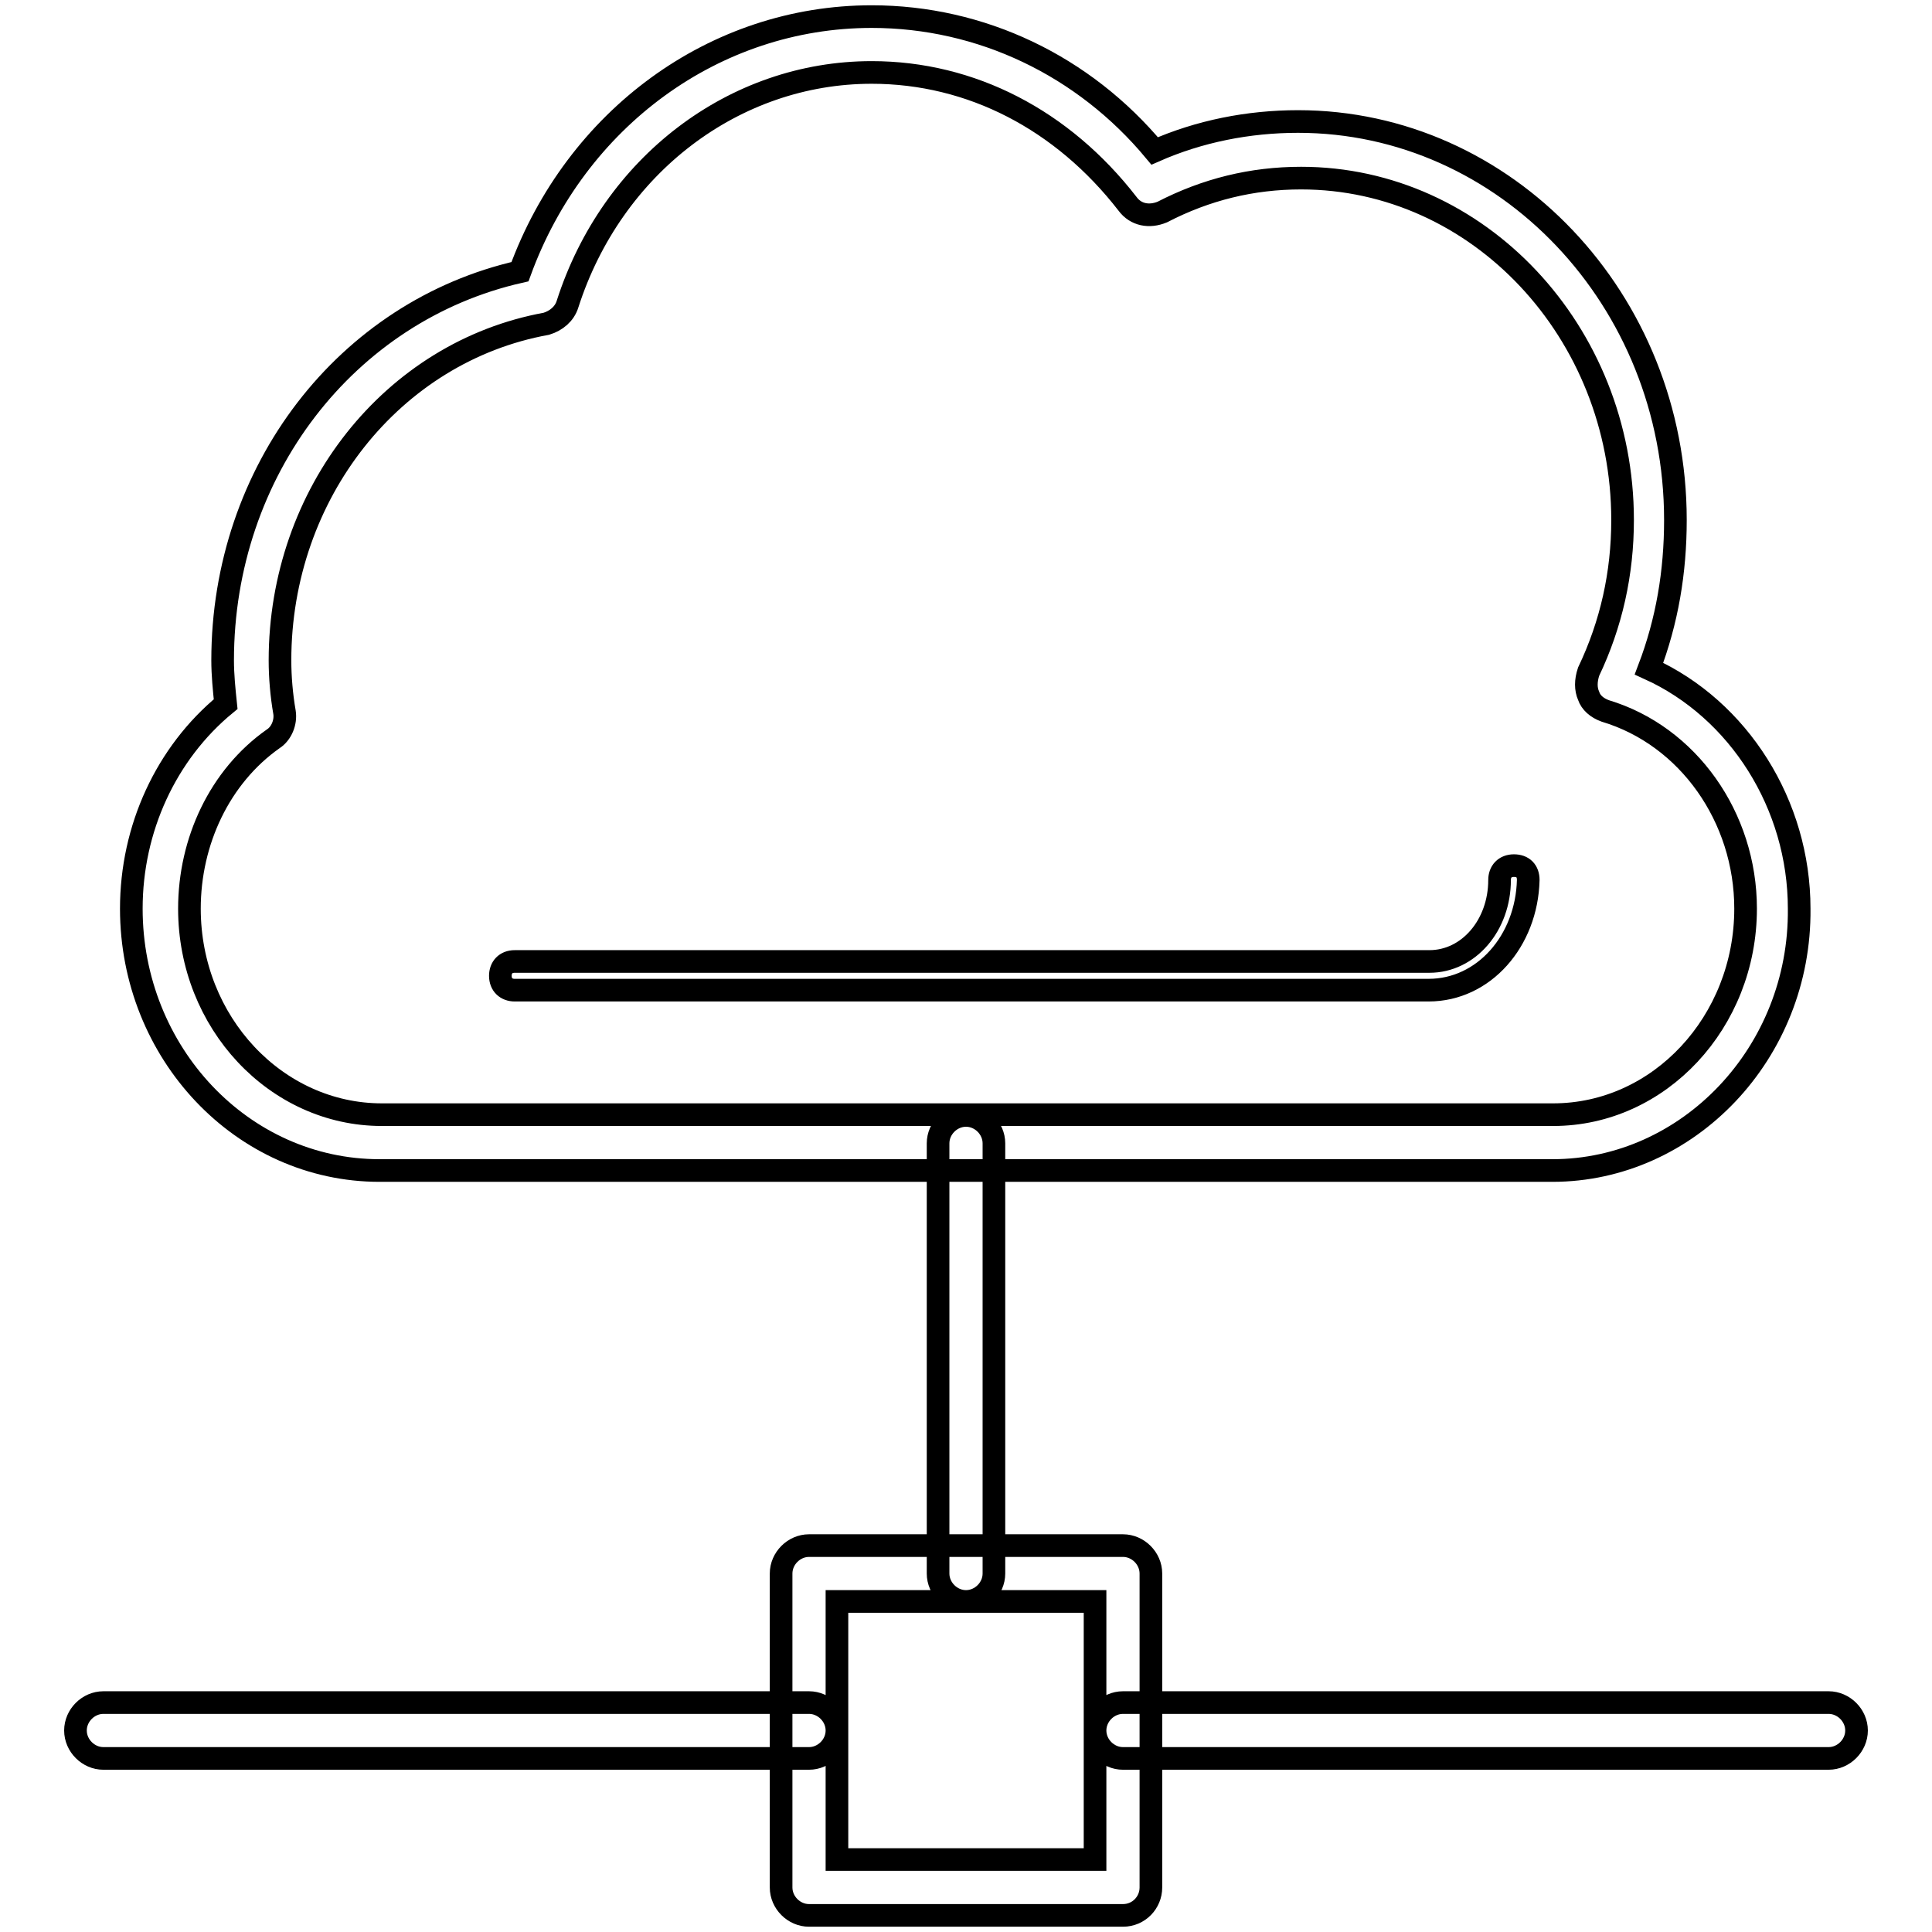 <?xml version="1.0" encoding="utf-8"?>
<!-- Svg Vector Icons : http://www.onlinewebfonts.com/icon -->
<!DOCTYPE svg PUBLIC "-//W3C//DTD SVG 1.1//EN" "http://www.w3.org/Graphics/SVG/1.1/DTD/svg11.dtd">
<svg version="1.1" xmlns="http://www.w3.org/2000/svg" xmlns:xlink="http://www.w3.org/1999/xlink" x="0px" y="0px" viewBox="0 0 256 256" enable-background="new 0 0 256 256" xml:space="preserve">
<g> <path stroke-width="3" fill-opacity="0" stroke="#000000"  d="M205.7,155.1H50.3c-18.2,0-32.9-15.6-32.9-34.7c0-10.6,4.6-20.6,12.5-27.1c-0.2-1.9-0.4-3.9-0.4-5.8 c0-25.1,16.4-46.3,39.4-51.5c7.4-20.3,25.8-33.8,46.6-33.8c14.5,0,28.1,6.5,37.5,17.8c5.9-2.6,12.4-3.9,19-3.9 c27.5,0,50,23.6,50,52.8c0,6.9-1.1,13.4-3.5,19.7c11.9,5.4,19.9,18,19.9,31.8C238.6,139.5,223.7,155.1,205.7,155.1L205.7,155.1z  M115.5,9.6c-18.2,0-34.4,12.3-40.3,30.7c-0.4,1.3-1.5,2.2-2.8,2.6C52,46.6,37.1,65.4,37.1,87.5c0,2.2,0.2,4.6,0.6,6.9 c0.2,1.3-0.4,2.8-1.5,3.5c-7.1,5-11.1,13.6-11.1,22.5c0,15.1,11.5,27.3,25.5,27.3h155.2c14.1,0,25.5-12.3,25.5-27.3 c0-12.1-7.6-22.9-18.6-26.2c-1.1-0.4-1.9-1.1-2.2-2c-0.4-0.9-0.4-2,0-3.2c3-6.3,4.5-13,4.5-20.1c0-24.9-19.1-45.3-42.6-45.3 c-6.5,0-12.6,1.5-18.4,4.5c-1.7,0.7-3.5,0.4-4.6-1.1C140.8,15.9,128.7,9.6,115.5,9.6z M189.3,131.2H68.2c-1.1,0-1.9-0.7-1.9-1.9 c0-1.1,0.7-1.9,1.9-1.9h121.2c5.2,0,9.3-4.8,9.3-10.8c0-1.1,0.7-1.9,1.9-1.9s1.9,0.7,1.9,1.9C202.3,124.7,196.6,131.2,189.3,131.2 L189.3,131.2z M148.8,253.8h-41.6c-2,0-3.7-1.7-3.7-3.7v-41.6c0-2,1.7-3.7,3.7-3.7h41.6c2,0,3.7,1.7,3.7,3.7v41.6 C152.5,252.1,150.9,253.8,148.8,253.8z M110.9,246.4h34.2v-34.2h-34.2V246.4z M128,212.2c-2,0-3.7-1.7-3.7-3.7v-57 c0-2,1.7-3.7,3.7-3.7s3.7,1.7,3.7,3.7v57C131.7,210.5,130,212.2,128,212.2z M242.3,233h-93.5c-2,0-3.7-1.7-3.7-3.7 c0-2,1.7-3.7,3.7-3.7h93.5c2,0,3.7,1.7,3.7,3.7C246,231.3,244.3,233,242.3,233L242.3,233z M107.2,233H13.7c-2,0-3.7-1.7-3.7-3.7 c0-2,1.7-3.7,3.7-3.7h93.5c2,0,3.7,1.7,3.7,3.7C110.9,231.3,109.2,233,107.2,233z"/></g>
</svg>